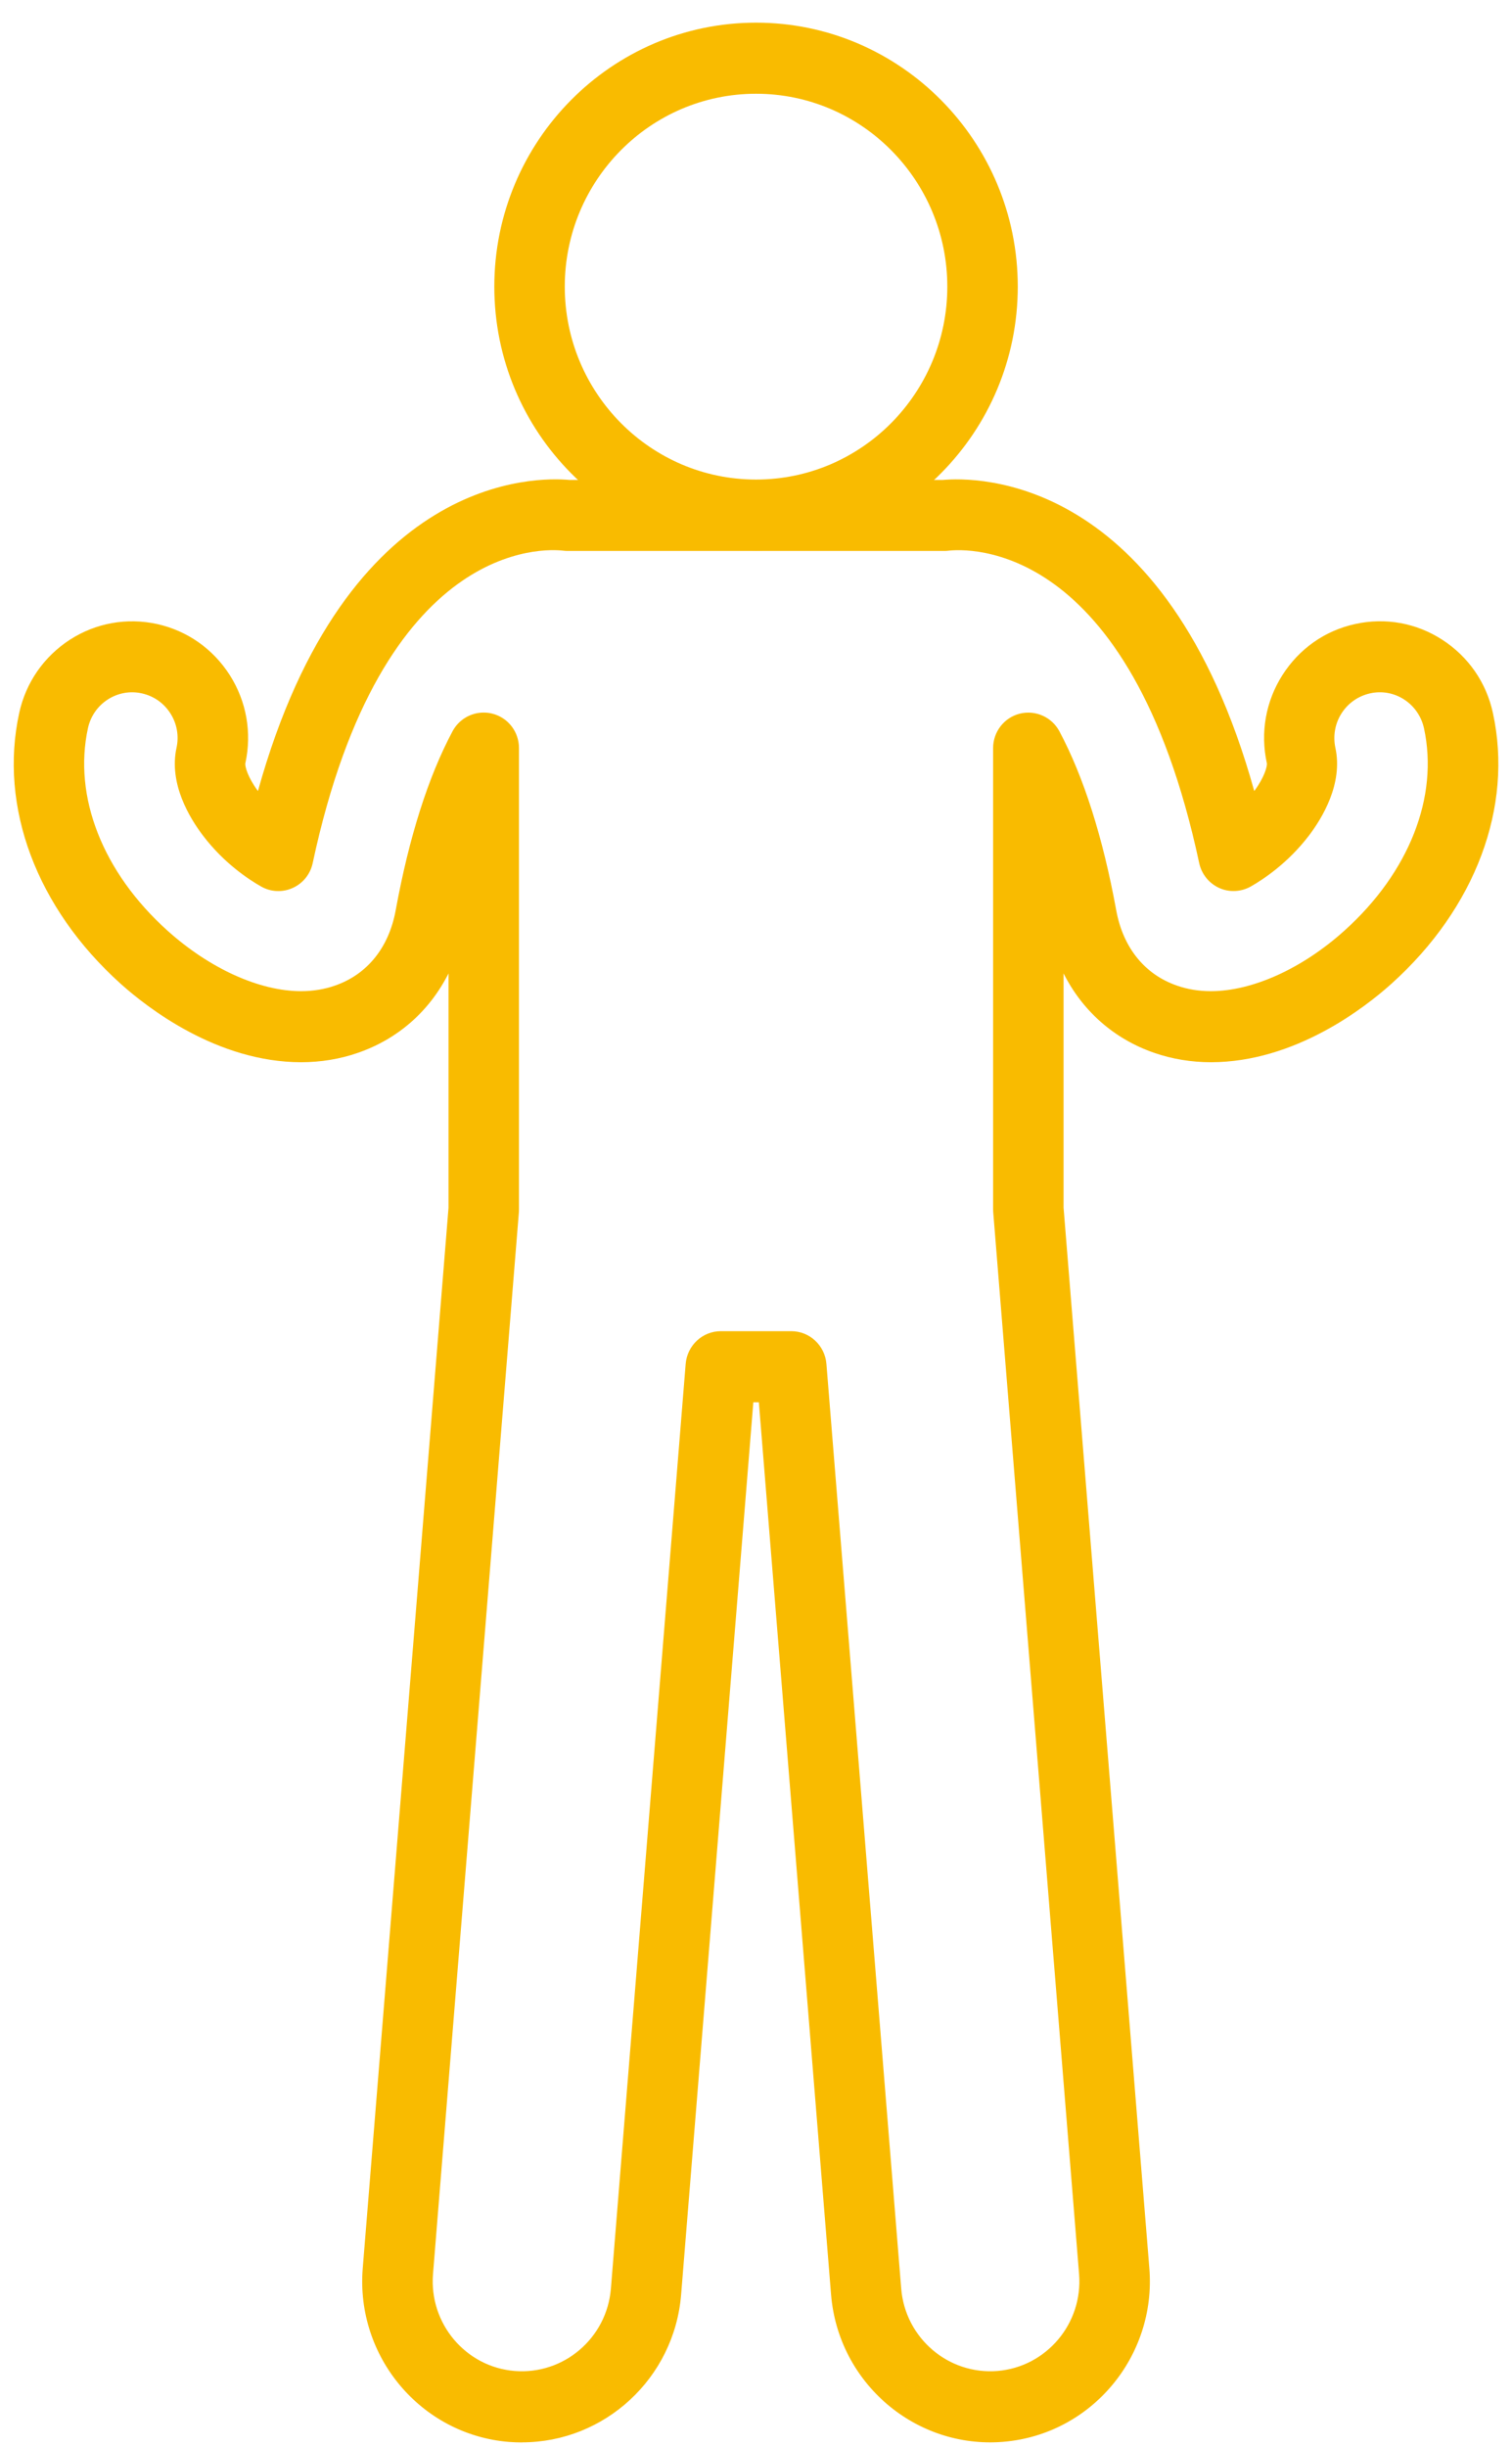 <svg width="55" height="89" viewBox="0 0 55 89" fill="none" xmlns="http://www.w3.org/2000/svg">
<g clip-path="url(#clip0_389_10437)">
<path d="M27.502 20.024C22.251 20.024 17.981 15.719 17.981 10.424C17.981 5.13 22.251 0.824 27.502 0.824C32.753 0.824 37.022 5.13 37.022 10.424C37.022 15.719 32.753 20.024 27.502 20.024ZM27.502 3.409C23.664 3.409 20.544 6.555 20.544 10.424C20.544 14.294 23.664 17.44 27.502 17.44C31.339 17.44 34.459 14.294 34.459 10.424C34.459 6.555 31.339 3.409 27.502 3.409Z" fill="#F9BB00"/>
<path d="M18.988 88.824C18.831 88.824 18.673 88.817 18.512 88.806C15.319 88.544 12.935 85.712 13.195 82.492L16.315 43.925V35.4C15.627 36.766 14.481 37.785 13.012 38.291C12.364 38.516 11.668 38.63 10.954 38.63C7.893 38.63 5.341 36.633 4.385 35.773C1.331 33.025 -0.046 29.348 0.698 25.932C0.939 24.825 1.595 23.879 2.54 23.266C3.488 22.654 4.616 22.454 5.714 22.694C6.813 22.938 7.75 23.599 8.358 24.551C8.966 25.508 9.167 26.641 8.926 27.753C8.9 27.863 9.014 28.27 9.383 28.768C12.598 17.189 19.556 17.344 20.724 17.455H34.287C35.452 17.348 42.409 17.196 45.624 28.768C45.994 28.27 46.104 27.863 46.082 27.753C45.84 26.645 46.041 25.508 46.649 24.551C47.257 23.595 48.194 22.934 49.293 22.694C50.392 22.45 51.519 22.654 52.464 23.266C53.413 23.879 54.068 24.825 54.306 25.932C55.049 29.348 53.672 33.025 50.618 35.773C49.663 36.633 47.111 38.63 44.049 38.63C43.335 38.63 42.643 38.516 41.991 38.291C40.523 37.785 39.377 36.766 38.688 35.4V43.922L41.808 82.488C42.068 85.708 39.684 88.54 36.492 88.802C33.302 89.064 30.49 86.661 30.23 83.441L27.604 50.996H27.403L24.777 83.441C24.532 86.498 21.984 88.821 18.992 88.821L18.988 88.824ZM17.597 25.914C17.699 25.914 17.805 25.925 17.912 25.954C18.483 26.099 18.878 26.615 18.878 27.206V43.977C18.878 44.01 18.878 44.047 18.875 44.08L15.751 82.699C15.605 84.497 16.938 86.081 18.721 86.225C20.508 86.369 22.075 85.028 22.222 83.23L24.942 49.6C24.997 48.928 25.554 48.411 26.22 48.411H28.783C29.45 48.411 30.006 48.928 30.061 49.6L32.782 83.23C32.929 85.028 34.496 86.369 36.283 86.225C38.066 86.077 39.399 84.497 39.252 82.699L36.129 44.08C36.129 44.047 36.125 44.01 36.125 43.977V27.206C36.125 26.615 36.524 26.099 37.092 25.954C37.66 25.811 38.256 26.073 38.535 26.593C39.421 28.255 40.117 30.444 40.604 33.107C40.853 34.465 41.64 35.44 42.819 35.846C43.2 35.979 43.614 36.046 44.046 36.046C45.558 36.046 47.378 35.222 48.908 33.841C51.259 31.726 52.34 28.975 51.798 26.483C51.702 26.05 51.446 25.678 51.076 25.438C50.706 25.198 50.263 25.12 49.835 25.216C49.407 25.312 49.037 25.57 48.799 25.943C48.561 26.316 48.484 26.763 48.575 27.195C48.861 28.502 48.092 29.761 47.609 30.393C46.843 31.393 45.957 31.977 45.499 32.239C45.144 32.438 44.716 32.46 44.346 32.291C43.976 32.121 43.705 31.785 43.621 31.386C41.102 19.596 35.166 19.951 34.496 20.028C34.444 20.036 34.397 20.036 34.346 20.036H20.651C20.599 20.036 20.552 20.036 20.5 20.028C19.83 19.947 13.895 19.589 11.375 31.386C11.291 31.788 11.02 32.124 10.65 32.291C10.281 32.46 9.852 32.442 9.497 32.239C9.036 31.977 8.149 31.393 7.388 30.393C6.904 29.761 6.135 28.502 6.421 27.195C6.516 26.763 6.436 26.316 6.198 25.943C5.96 25.57 5.594 25.312 5.161 25.216C4.729 25.12 4.29 25.201 3.92 25.438C3.55 25.678 3.294 26.047 3.199 26.483C2.657 28.975 3.737 31.726 6.088 33.841C7.622 35.222 9.438 36.046 10.951 36.046C11.383 36.046 11.796 35.979 12.177 35.846C13.356 35.44 14.144 34.465 14.393 33.107C14.88 30.444 15.575 28.255 16.462 26.593C16.689 26.169 17.128 25.914 17.589 25.914H17.597Z" fill="#F9BB00"/>
</g>
<defs>
<clipPath id="clip0_389_10437">
<rect width="54" height="88" fill="white" transform="translate(0.5 0.824)"/>
</clipPath>
</defs>
</svg>
